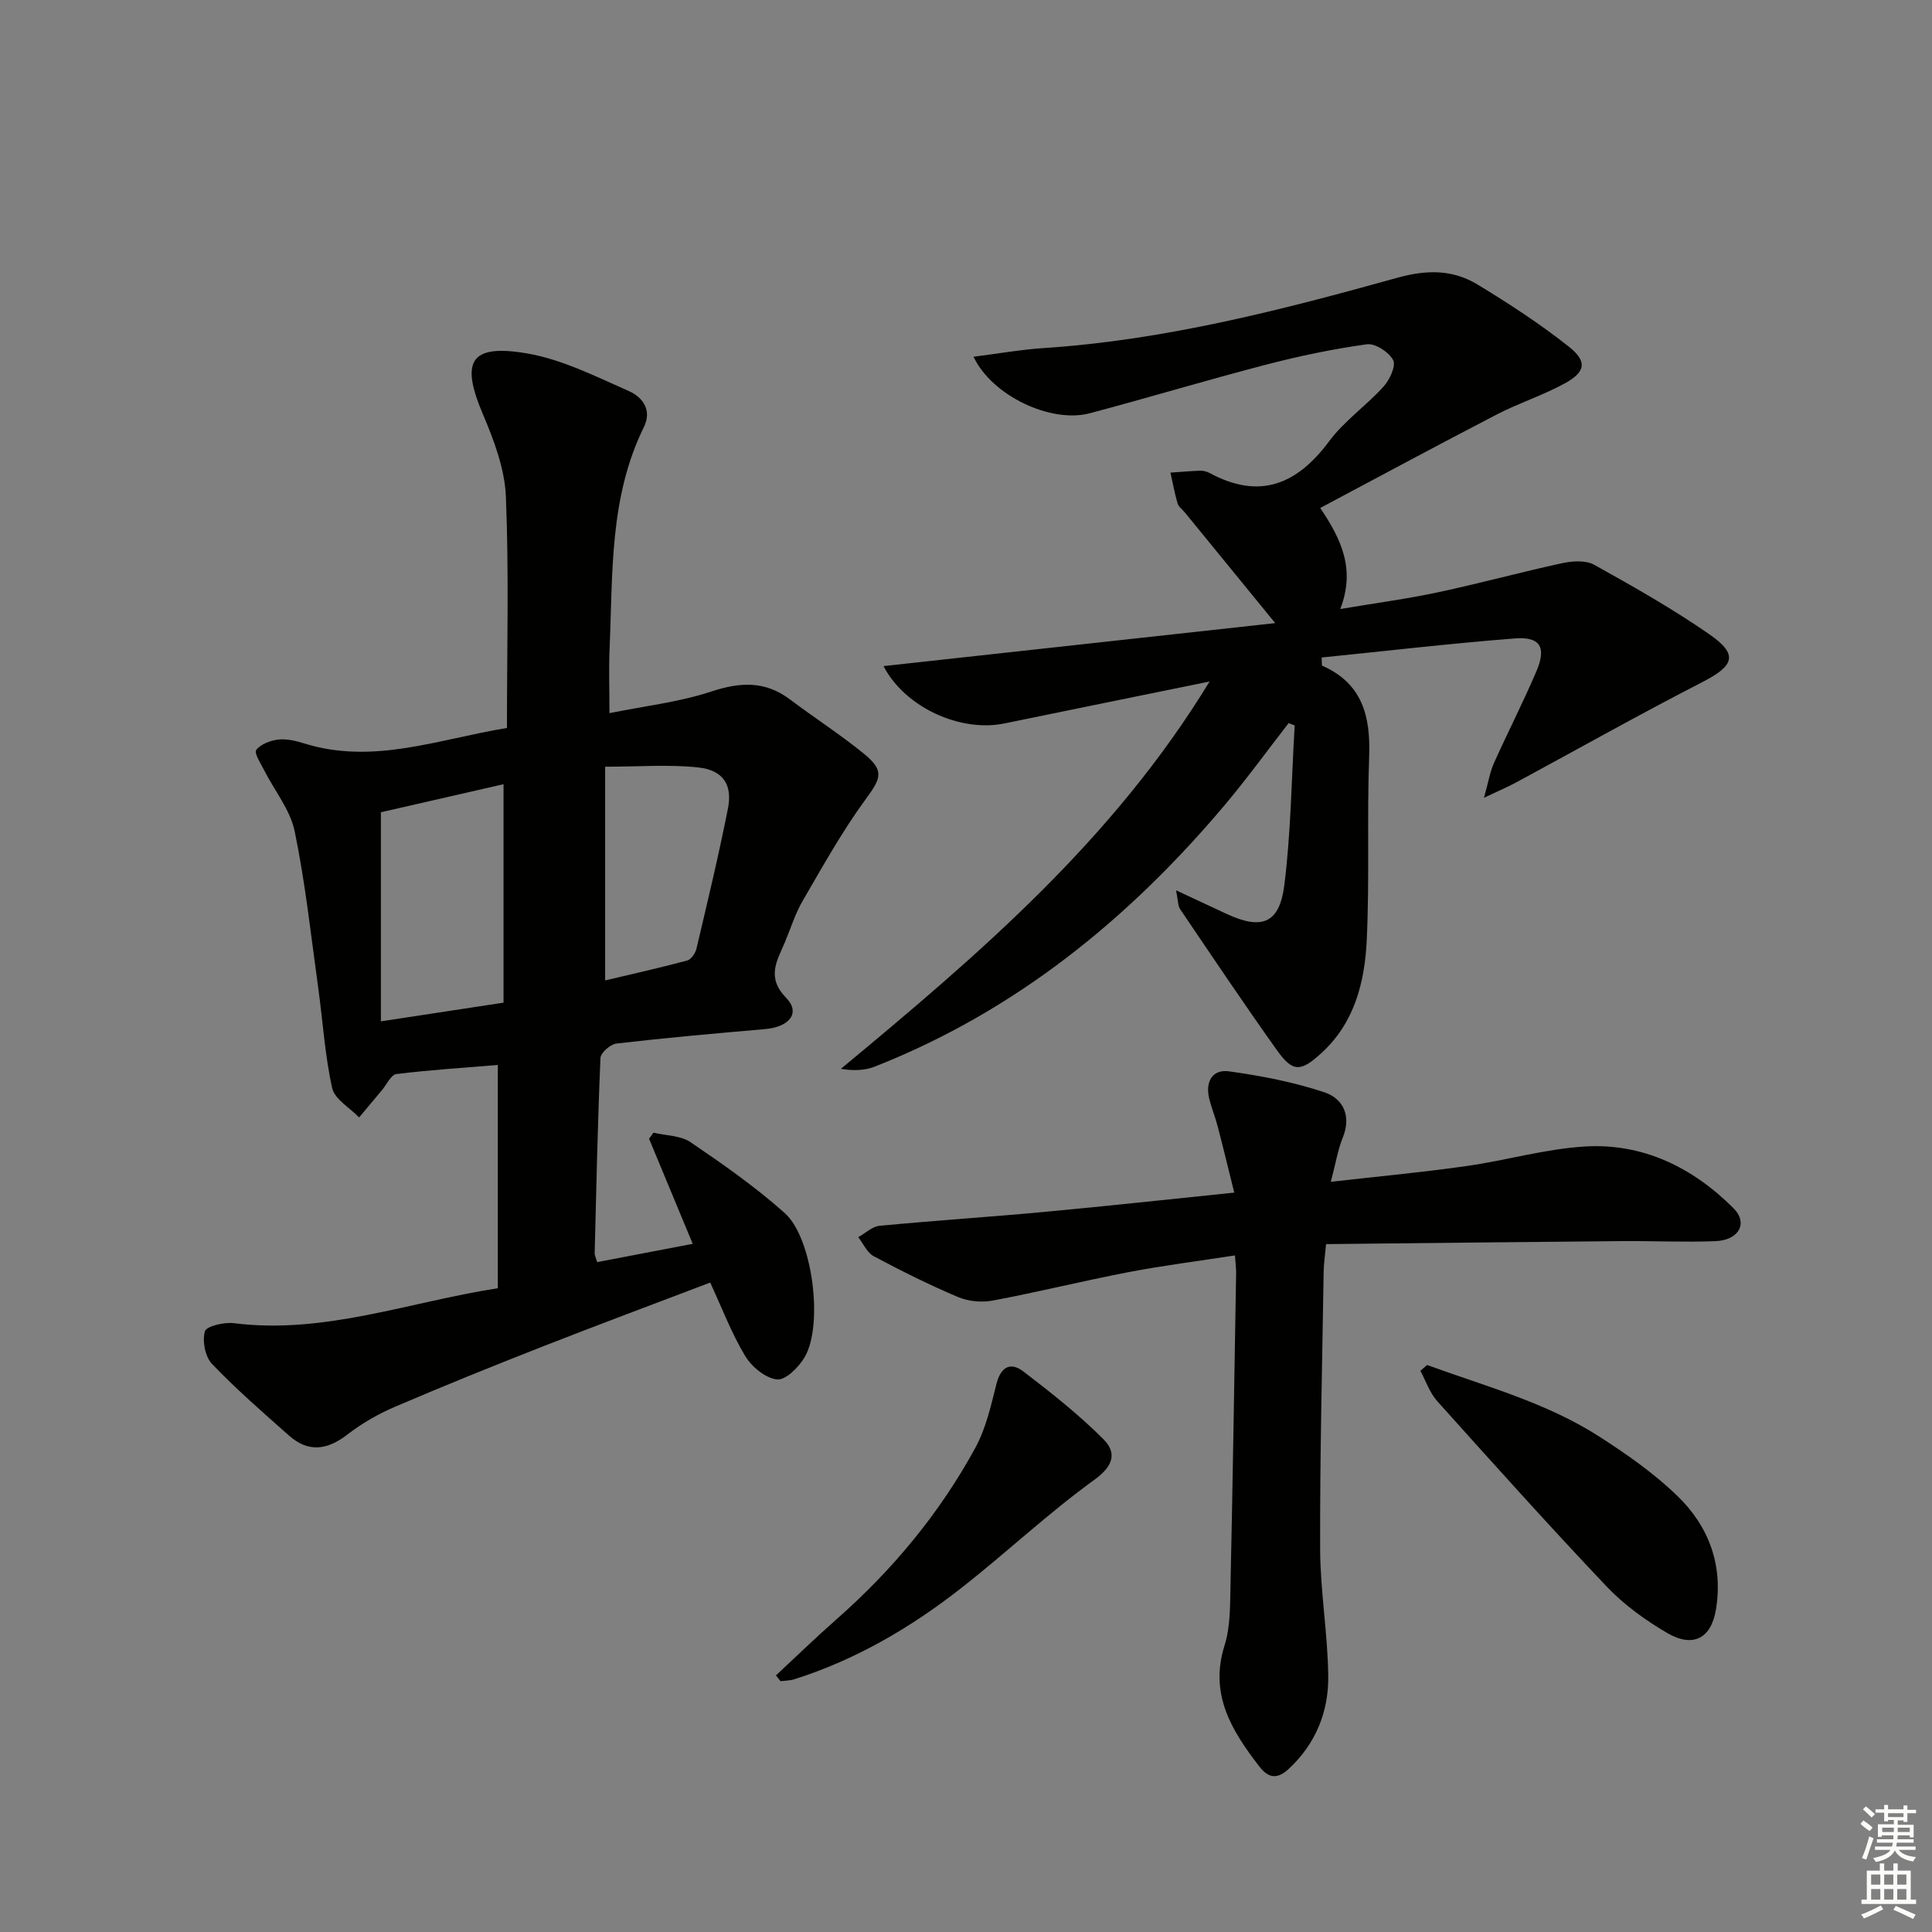 <svg enable-background="new 0 0 400 400" viewBox="0 0 400 400" xmlns="http://www.w3.org/2000/svg"><rect x="0" y="0" width="400" height="400" fill="#808080" stroke="none"/><g fill="#010100"><path d="m104.96 150.72c0-16.38.42-32.17-.22-47.91-.24-5.75-2.46-11.64-4.76-17.05-4.65-10.94-2.69-14.58 9.01-12.61 7.33 1.23 14.34 4.79 21.26 7.84 2.68 1.18 4.82 3.85 3.07 7.41-7.18 14.55-6.44 30.33-7.11 45.88-.18 4.13-.03 8.28-.03 13.37 7.31-1.48 14.42-2.28 21.06-4.47 6-1.98 11.16-2.26 16.33 1.64 5.04 3.8 10.38 7.23 15.27 11.21 4.34 3.54 3.57 5.1.41 9.41-4.86 6.63-8.89 13.89-13.04 21.02-1.58 2.71-2.51 5.79-3.74 8.7-1.63 3.84-3.84 7.18.32 11.47 3.01 3.1.63 6.01-4.44 6.44-10.24.88-20.49 1.8-30.7 2.98-1.26.14-3.28 1.91-3.33 2.99-.58 13.46-.86 26.94-1.2 40.41-.01.47.25.94.51 1.86 6.47-1.24 12.92-2.47 19.79-3.79-3.14-7.56-6.09-14.66-9.04-21.76.3-.42.61-.83.91-1.25 2.59.62 5.62.57 7.68 1.97 6.73 4.57 13.45 9.27 19.5 14.67 5.79 5.16 8.04 23.14 4.13 29.83-1.21 2.08-3.97 4.82-5.73 4.62-2.4-.27-5.24-2.62-6.59-4.86-2.8-4.64-4.74-9.8-7.24-15.2-11.66 4.44-23.29 8.77-34.84 13.3-10.19 4-20.35 8.1-30.41 12.41-3.48 1.49-6.87 3.44-9.86 5.75-4.16 3.22-8.07 3.78-12.08.23-5.44-4.82-10.94-9.6-15.95-14.84-1.43-1.49-2.05-4.74-1.48-6.75.3-1.08 3.99-1.94 6-1.69 18.67 2.36 36.04-4.33 54.65-7.24 0-15.6 0-30.99 0-46.22-6.84.57-13.94 1.01-21 1.88-1.11.14-2 2.16-2.98 3.32-1.59 1.88-3.16 3.77-4.74 5.66-1.94-2.01-5.06-3.76-5.58-6.09-1.51-6.77-1.92-13.78-2.88-20.69-1.5-10.84-2.67-21.76-4.88-32.46-.92-4.45-4.18-8.41-6.31-12.62-.71-1.4-2.13-3.57-1.65-4.21.91-1.21 2.91-1.96 4.54-2.16 1.74-.2 3.65.25 5.37.79 14.33 4.48 27.81-.88 42-3.19zm-26.1 17.45v43.29c8.88-1.35 16.79-2.56 25.39-3.87 0-15.15 0-29.99 0-45.23-8.49 1.95-17.05 3.91-25.39 5.81zm46.43 34.82c5.5-1.31 11.28-2.6 17-4.13.81-.22 1.68-1.5 1.9-2.43 2.28-9.67 4.61-19.34 6.53-29.08.96-4.86-1.01-7.89-6.09-8.45-6.09-.67-12.32-.16-19.34-.16z"/><path d="m250.43 141.1c-15.23 3.11-28.85 5.87-42.47 8.68-9.08 1.88-20.57-3.28-25.04-11.87 26.91-2.95 53.56-5.88 81.1-8.9-6.75-8.27-12.7-15.56-18.66-22.85-.53-.64-1.33-1.2-1.55-1.93-.62-2.09-1-4.25-1.48-6.38 2.05-.14 4.11-.33 6.16-.4.64-.02 1.36.17 1.92.47 10.34 5.59 18.09 2.44 24.78-6.57 3.14-4.22 7.69-7.37 11.26-11.31 1.27-1.4 2.61-4.29 1.99-5.48-.87-1.66-3.72-3.52-5.44-3.28-7.03.97-14.03 2.44-20.91 4.23-12.2 3.17-24.28 6.82-36.46 10.05-8.03 2.13-20.24-3.59-24.07-11.7 5.07-.64 9.82-1.49 14.6-1.8 25-1.65 49.12-7.86 73.09-14.54 6.15-1.71 11.51-1.74 16.68 1.4 6.51 3.95 12.93 8.14 18.89 12.86 3.87 3.06 3.46 5.24-.87 7.61-4.49 2.45-9.45 4.05-14.01 6.4-12.08 6.25-24.04 12.71-36.6 19.38 4.47 6.64 7.29 12.75 4.15 20.92 7.42-1.25 13.9-2.11 20.26-3.47 8.6-1.83 17.09-4.16 25.68-6.02 2.12-.46 4.88-.64 6.63.33 8.12 4.52 16.25 9.12 23.87 14.41 6.03 4.19 5.13 6.49-1.49 9.89-12.98 6.66-25.7 13.83-38.55 20.77-1.69.91-3.46 1.66-6.65 3.17.94-3.34 1.25-5.36 2.05-7.15 2.86-6.36 6.04-12.58 8.79-18.99 2.15-5.01.83-7.27-4.47-6.85-13.35 1.05-26.67 2.6-39.98 3.95.07 1.17 0 1.64.11 1.69 8.32 3.66 10.04 10.46 9.73 18.82-.47 12.65.1 25.34-.5 37.97-.41 8.7-2.5 17.15-9.42 23.45-4.25 3.87-5.88 3.99-9.17-.62-6.85-9.61-13.42-19.42-20.04-29.2-.48-.71-.41-1.78-.85-3.91 4.07 1.9 7.25 3.39 10.44 4.87 7.27 3.38 10.96 2.05 11.97-5.9 1.38-10.95 1.49-22.06 2.15-33.11-.42-.16-.84-.32-1.25-.48-4.41 5.68-8.64 11.51-13.26 17-19.93 23.64-43.36 42.66-72.4 54.11-2.06.81-4.4.91-7.04.47 28.46-23.62 56.31-47.32 76.33-80.19z"/><path d="m255.68 259.92c-7.64 1.18-14.85 2.09-21.96 3.45-9.43 1.81-18.76 4.13-28.19 5.9-2.29.43-5.04.17-7.18-.73-5.95-2.52-11.75-5.41-17.45-8.45-1.38-.74-2.16-2.6-3.21-3.94 1.47-.82 2.89-2.22 4.42-2.36 11.4-1.09 22.84-1.83 34.24-2.89 12.71-1.18 25.41-2.57 39.19-3.98-1.23-4.95-2.29-9.35-3.44-13.74-.5-1.92-1.27-3.78-1.74-5.7-.84-3.44.58-6.16 4.1-5.67 6.68.93 13.4 2.22 19.77 4.35 3.8 1.27 5.62 4.82 3.79 9.33-1.03 2.53-1.46 5.3-2.49 9.19 10.04-1.14 19.09-1.98 28.08-3.26 8.2-1.16 16.29-3.55 24.51-4.05 12.06-.73 22.35 4.35 30.78 12.78 3.09 3.08 1.12 6.63-3.75 6.82-6.48.25-12.99-.07-19.48-.01-20.24.17-40.48.41-61.12.62-.23 2.48-.48 4.09-.5 5.7-.3 19.13-.79 38.27-.73 57.4.03 8.78 1.58 17.56 1.68 26.35.08 7.33-2.56 13.96-8.13 19.15-2.3 2.14-4.14 2.15-6.16-.47-5.71-7.42-10.37-14.9-7.18-25.04 1.22-3.87 1.14-8.23 1.23-12.37.47-21.63.8-43.26 1.17-64.9 0-.84-.12-1.65-.25-3.48z"/><path d="m295.47 282.61c12.08 4.41 24.62 7.74 35.6 14.79 5.71 3.66 11.37 7.63 16.22 12.32 6.5 6.28 9.51 14.36 7.97 23.56-1 5.97-4.76 7.92-10.09 4.81-4.54-2.65-8.97-5.86-12.57-9.66-11.91-12.56-23.48-25.46-35.04-38.34-1.56-1.74-2.35-4.17-3.49-6.28.47-.41.94-.81 1.4-1.2z"/><path d="m160.65 346.87c4.19-3.89 8.29-7.88 12.58-11.65 11.59-10.21 21.34-21.95 28.72-35.5 2.17-3.99 3.22-8.67 4.34-13.14.9-3.58 2.88-4.7 5.62-2.61 5.74 4.39 11.46 8.91 16.55 14.01 2.69 2.69 2.21 5.43-1.81 8.34-9.54 6.89-18.16 15.03-27.43 22.31-10.5 8.25-21.93 14.98-34.76 19.04-.9.29-1.9.28-2.86.4-.32-.4-.64-.8-.95-1.2z"/></g><path d="m385.2 377.6.6-.7c.6.4 1.3.9 1.9 1.5l-.6.7c-.8-.5-1.4-1-1.9-1.5zm.3 7.1c.6-1.4 1.1-2.9 1.5-4.5.3.1.6.3.9.4-.5 1.4-1 2.9-1.5 4.4zm.2-10.1.6-.6c.7.5 1.3 1.1 1.9 1.6l-.7.7c-.6-.6-1.2-1.2-1.8-1.7zm8.4-.8h.8v.9h1.8v.7h-1.8v1.8h-.8v-.3h-1.2v.9h3.3v2.6h-.8v-.4h-2.5c0 .3 0 .6-.1.8h3.4v.7h-3.5c0 .3-.1.6-.1.8h4v.7h-3.5c.7.9 1.9 1.3 3.6 1.5-.2.2-.4.5-.6.9-1.9-.3-3.2-1.1-3.8-2.3-.5 1.1-1.8 2-3.9 2.4-.2-.3-.4-.5-.6-.8 1.9-.4 3.1-.9 3.6-1.7h-3.2v-.7h3.5c.1-.2.1-.5.2-.8h-3.3v-.7h3.4c0-.2 0-.5 0-.8h-2.4v.3h-.8v-2.6h3.3v-.9h-1.2v.3h-.8v-1.8h-1.8v-.7h1.8v-.9h.8v.9h3.2zm-4.4 5.5h2.4c0-.3 0-.6 0-.9h-2.4zm1.2-3.1h3.2v-.8h-3.2zm4.4 2.2h-2.4v.9h2.5v-.9z" fill="#fbfcfa"/><path d="m389.2 385.8h.9v1.5h1.9v-1.5h.9v1.5h2.7v6h1.1v.9h-11.3v-.9h1.1v-6h2.7zm.2 8.7.5.8c-1.2.6-2.5 1.3-4 1.9-.2-.3-.3-.6-.6-.8 1.6-.6 3-1.3 4.1-1.9zm-2-4.3h1.9v-2.1h-1.9zm0 3.1h1.9v-2.2h-1.9zm2.7-3.1h1.9v-2.1h-1.9zm0 3.1h1.9v-2.2h-1.9zm2.4 1.3c1.4.6 2.7 1.2 4.1 1.8l-.5.9c-1.5-.7-2.8-1.4-4.1-1.9zm2.2-6.5h-1.9v2.1h1.9zm-1.9 5.2h1.9v-2.2h-1.9z" fill="#fbfcfa"/></svg>